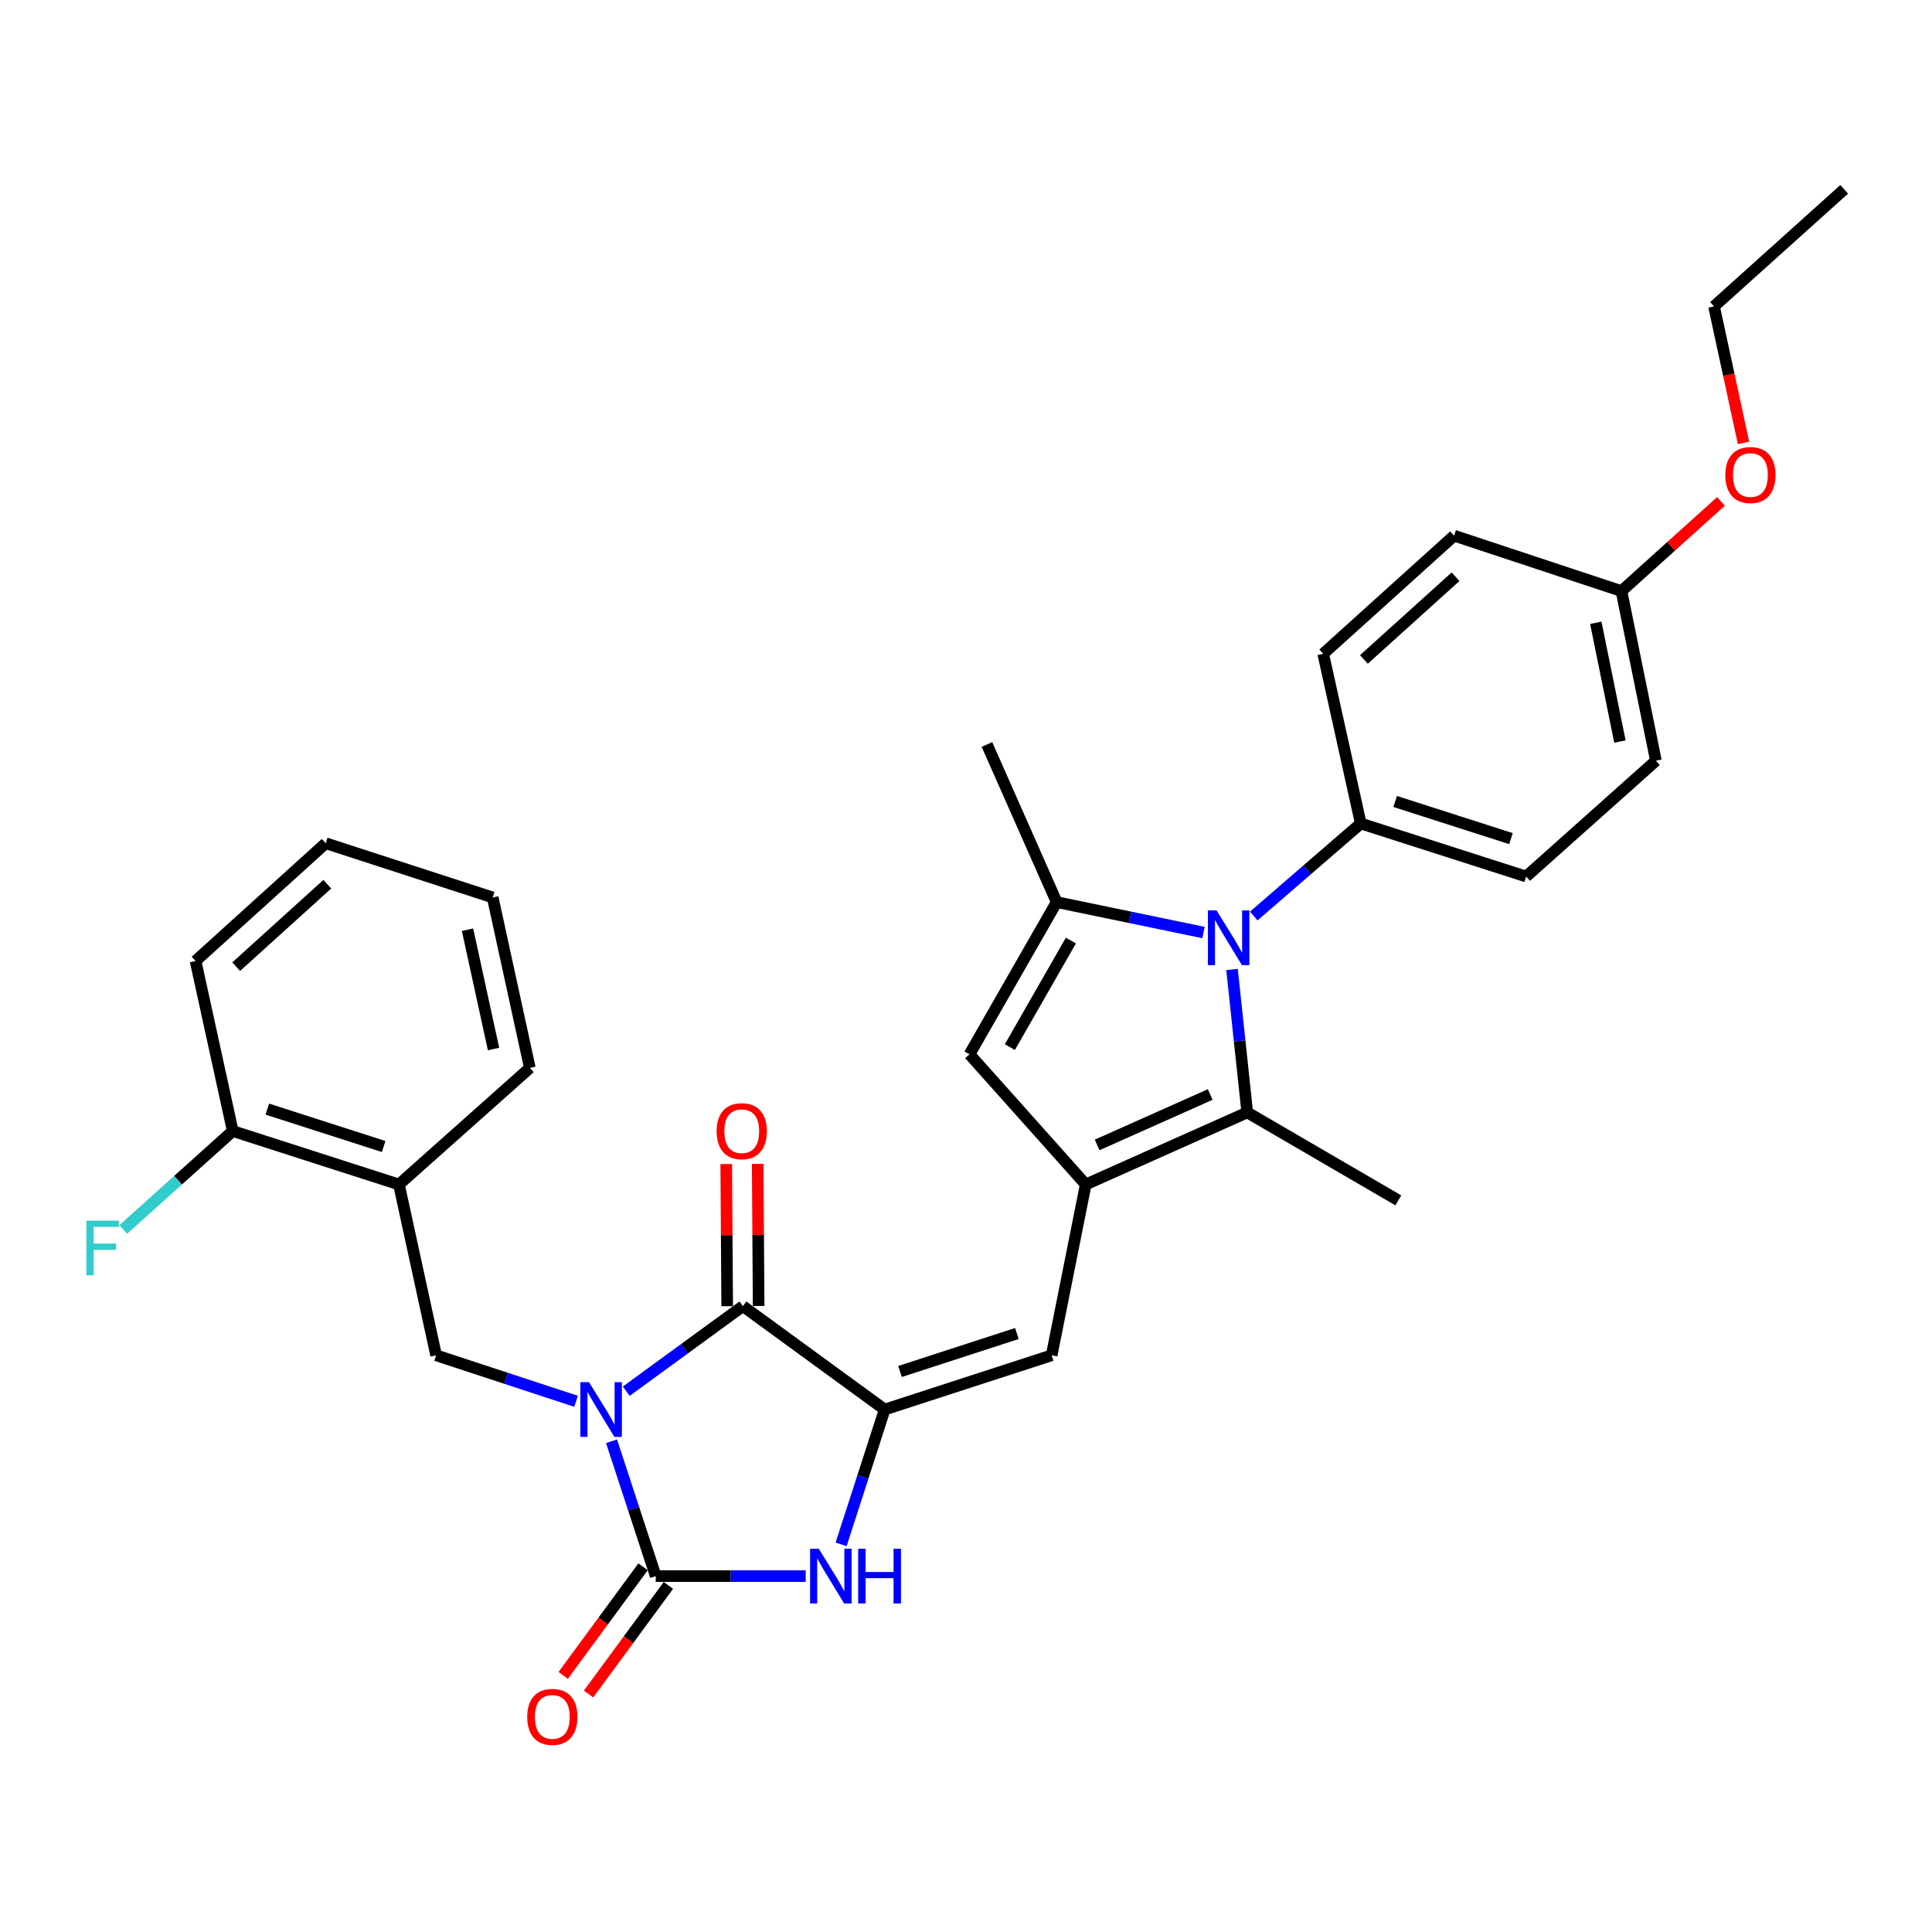 <?xml version='1.0' encoding='iso-8859-1'?>
<svg version='1.1' baseProfile='full'
              xmlns='http://www.w3.org/2000/svg'
                      xmlns:rdkit='http://www.rdkit.org/xml'
                      xmlns:xlink='http://www.w3.org/1999/xlink'
                  xml:space='preserve'
width='1000px' height='1000px' viewBox='0 0 1000 1000'>
<!-- END OF HEADER -->
<rect style='opacity:1.0;fill:#FFFFFF;stroke:none' width='1000' height='1000' x='0' y='0'> </rect>
<path class='bond-0' d='M 316.528,746.006 L 327.969,780.896' style='fill:none;fill-rule:evenodd;stroke:#0000FF;stroke-width:6px;stroke-linecap:butt;stroke-linejoin:miter;stroke-opacity:1' />
<path class='bond-0' d='M 327.969,780.896 L 339.41,815.785' style='fill:none;fill-rule:evenodd;stroke:#000000;stroke-width:6px;stroke-linecap:butt;stroke-linejoin:miter;stroke-opacity:1' />
<path class='bond-1' d='M 324.152,720.087 L 354.341,698.066' style='fill:none;fill-rule:evenodd;stroke:#0000FF;stroke-width:6px;stroke-linecap:butt;stroke-linejoin:miter;stroke-opacity:1' />
<path class='bond-1' d='M 354.341,698.066 L 384.53,676.045' style='fill:none;fill-rule:evenodd;stroke:#000000;stroke-width:6px;stroke-linecap:butt;stroke-linejoin:miter;stroke-opacity:1' />
<path class='bond-10' d='M 298.154,725.308 L 261.942,713.404' style='fill:none;fill-rule:evenodd;stroke:#0000FF;stroke-width:6px;stroke-linecap:butt;stroke-linejoin:miter;stroke-opacity:1' />
<path class='bond-10' d='M 261.942,713.404 L 225.73,701.5' style='fill:none;fill-rule:evenodd;stroke:#000000;stroke-width:6px;stroke-linecap:butt;stroke-linejoin:miter;stroke-opacity:1' />
<path class='bond-5' d='M 339.41,815.785 L 378.226,815.785' style='fill:none;fill-rule:evenodd;stroke:#000000;stroke-width:6px;stroke-linecap:butt;stroke-linejoin:miter;stroke-opacity:1' />
<path class='bond-5' d='M 378.226,815.785 L 417.043,815.785' style='fill:none;fill-rule:evenodd;stroke:#0000FF;stroke-width:6px;stroke-linecap:butt;stroke-linejoin:miter;stroke-opacity:1' />
<path class='bond-13' d='M 332.851,810.962 L 312.184,839.069' style='fill:none;fill-rule:evenodd;stroke:#000000;stroke-width:6px;stroke-linecap:butt;stroke-linejoin:miter;stroke-opacity:1' />
<path class='bond-13' d='M 312.184,839.069 L 291.517,867.175' style='fill:none;fill-rule:evenodd;stroke:#FF0000;stroke-width:6px;stroke-linecap:butt;stroke-linejoin:miter;stroke-opacity:1' />
<path class='bond-13' d='M 345.969,820.608 L 325.302,848.714' style='fill:none;fill-rule:evenodd;stroke:#000000;stroke-width:6px;stroke-linecap:butt;stroke-linejoin:miter;stroke-opacity:1' />
<path class='bond-13' d='M 325.302,848.714 L 304.635,876.821' style='fill:none;fill-rule:evenodd;stroke:#FF0000;stroke-width:6px;stroke-linecap:butt;stroke-linejoin:miter;stroke-opacity:1' />
<path class='bond-2' d='M 384.53,676.045 L 457.91,729.578' style='fill:none;fill-rule:evenodd;stroke:#000000;stroke-width:6px;stroke-linecap:butt;stroke-linejoin:miter;stroke-opacity:1' />
<path class='bond-14' d='M 392.671,675.99 L 392.425,639.192' style='fill:none;fill-rule:evenodd;stroke:#000000;stroke-width:6px;stroke-linecap:butt;stroke-linejoin:miter;stroke-opacity:1' />
<path class='bond-14' d='M 392.425,639.192 L 392.179,602.394' style='fill:none;fill-rule:evenodd;stroke:#FF0000;stroke-width:6px;stroke-linecap:butt;stroke-linejoin:miter;stroke-opacity:1' />
<path class='bond-14' d='M 376.389,676.099 L 376.143,639.301' style='fill:none;fill-rule:evenodd;stroke:#000000;stroke-width:6px;stroke-linecap:butt;stroke-linejoin:miter;stroke-opacity:1' />
<path class='bond-14' d='M 376.143,639.301 L 375.897,602.503' style='fill:none;fill-rule:evenodd;stroke:#FF0000;stroke-width:6px;stroke-linecap:butt;stroke-linejoin:miter;stroke-opacity:1' />
<path class='bond-8' d='M 457.91,729.578 L 544.334,701.5' style='fill:none;fill-rule:evenodd;stroke:#000000;stroke-width:6px;stroke-linecap:butt;stroke-linejoin:miter;stroke-opacity:1' />
<path class='bond-8' d='M 465.843,709.881 L 526.34,690.226' style='fill:none;fill-rule:evenodd;stroke:#000000;stroke-width:6px;stroke-linecap:butt;stroke-linejoin:miter;stroke-opacity:1' />
<path class='bond-31' d='M 457.91,729.578 L 446.634,764.469' style='fill:none;fill-rule:evenodd;stroke:#000000;stroke-width:6px;stroke-linecap:butt;stroke-linejoin:miter;stroke-opacity:1' />
<path class='bond-31' d='M 446.634,764.469 L 435.357,799.36' style='fill:none;fill-rule:evenodd;stroke:#0000FF;stroke-width:6px;stroke-linecap:butt;stroke-linejoin:miter;stroke-opacity:1' />
<path class='bond-3' d='M 637.693,501.809 L 641.634,538.799' style='fill:none;fill-rule:evenodd;stroke:#0000FF;stroke-width:6px;stroke-linecap:butt;stroke-linejoin:miter;stroke-opacity:1' />
<path class='bond-3' d='M 641.634,538.799 L 645.575,575.79' style='fill:none;fill-rule:evenodd;stroke:#000000;stroke-width:6px;stroke-linecap:butt;stroke-linejoin:miter;stroke-opacity:1' />
<path class='bond-12' d='M 648.942,474.133 L 676.635,450.184' style='fill:none;fill-rule:evenodd;stroke:#0000FF;stroke-width:6px;stroke-linecap:butt;stroke-linejoin:miter;stroke-opacity:1' />
<path class='bond-12' d='M 676.635,450.184 L 704.328,426.235' style='fill:none;fill-rule:evenodd;stroke:#000000;stroke-width:6px;stroke-linecap:butt;stroke-linejoin:miter;stroke-opacity:1' />
<path class='bond-33' d='M 622.929,482.679 L 584.93,474.801' style='fill:none;fill-rule:evenodd;stroke:#0000FF;stroke-width:6px;stroke-linecap:butt;stroke-linejoin:miter;stroke-opacity:1' />
<path class='bond-33' d='M 584.93,474.801 L 546.93,466.923' style='fill:none;fill-rule:evenodd;stroke:#000000;stroke-width:6px;stroke-linecap:butt;stroke-linejoin:miter;stroke-opacity:1' />
<path class='bond-4' d='M 561.974,613.086 L 544.334,701.5' style='fill:none;fill-rule:evenodd;stroke:#000000;stroke-width:6px;stroke-linecap:butt;stroke-linejoin:miter;stroke-opacity:1' />
<path class='bond-7' d='M 561.974,613.086 L 645.575,575.79' style='fill:none;fill-rule:evenodd;stroke:#000000;stroke-width:6px;stroke-linecap:butt;stroke-linejoin:miter;stroke-opacity:1' />
<path class='bond-7' d='M 567.88,592.621 L 626.401,566.514' style='fill:none;fill-rule:evenodd;stroke:#000000;stroke-width:6px;stroke-linecap:butt;stroke-linejoin:miter;stroke-opacity:1' />
<path class='bond-9' d='M 561.974,613.086 L 501.81,545.712' style='fill:none;fill-rule:evenodd;stroke:#000000;stroke-width:6px;stroke-linecap:butt;stroke-linejoin:miter;stroke-opacity:1' />
<path class='bond-6' d='M 546.93,466.923 L 501.81,545.712' style='fill:none;fill-rule:evenodd;stroke:#000000;stroke-width:6px;stroke-linecap:butt;stroke-linejoin:miter;stroke-opacity:1' />
<path class='bond-6' d='M 554.292,486.833 L 522.707,541.985' style='fill:none;fill-rule:evenodd;stroke:#000000;stroke-width:6px;stroke-linecap:butt;stroke-linejoin:miter;stroke-opacity:1' />
<path class='bond-18' d='M 546.93,466.923 L 510.838,385.347' style='fill:none;fill-rule:evenodd;stroke:#000000;stroke-width:6px;stroke-linecap:butt;stroke-linejoin:miter;stroke-opacity:1' />
<path class='bond-21' d='M 645.575,575.79 L 723.768,621.308' style='fill:none;fill-rule:evenodd;stroke:#000000;stroke-width:6px;stroke-linecap:butt;stroke-linejoin:miter;stroke-opacity:1' />
<path class='bond-11' d='M 225.73,701.5 L 206.49,613.086' style='fill:none;fill-rule:evenodd;stroke:#000000;stroke-width:6px;stroke-linecap:butt;stroke-linejoin:miter;stroke-opacity:1' />
<path class='bond-15' d='M 206.49,613.086 L 120.473,585.423' style='fill:none;fill-rule:evenodd;stroke:#000000;stroke-width:6px;stroke-linecap:butt;stroke-linejoin:miter;stroke-opacity:1' />
<path class='bond-15' d='M 198.572,593.436 L 138.36,574.072' style='fill:none;fill-rule:evenodd;stroke:#000000;stroke-width:6px;stroke-linecap:butt;stroke-linejoin:miter;stroke-opacity:1' />
<path class='bond-25' d='M 206.49,613.086 L 274.252,552.741' style='fill:none;fill-rule:evenodd;stroke:#000000;stroke-width:6px;stroke-linecap:butt;stroke-linejoin:miter;stroke-opacity:1' />
<path class='bond-16' d='M 704.328,426.235 L 789.938,453.689' style='fill:none;fill-rule:evenodd;stroke:#000000;stroke-width:6px;stroke-linecap:butt;stroke-linejoin:miter;stroke-opacity:1' />
<path class='bond-16' d='M 722.142,414.848 L 782.069,434.066' style='fill:none;fill-rule:evenodd;stroke:#000000;stroke-width:6px;stroke-linecap:butt;stroke-linejoin:miter;stroke-opacity:1' />
<path class='bond-17' d='M 704.328,426.235 L 684.889,338.408' style='fill:none;fill-rule:evenodd;stroke:#000000;stroke-width:6px;stroke-linecap:butt;stroke-linejoin:miter;stroke-opacity:1' />
<path class='bond-19' d='M 120.473,585.423 L 92.133,610.898' style='fill:none;fill-rule:evenodd;stroke:#000000;stroke-width:6px;stroke-linecap:butt;stroke-linejoin:miter;stroke-opacity:1' />
<path class='bond-19' d='M 92.133,610.898 L 63.793,636.372' style='fill:none;fill-rule:evenodd;stroke:#33CCCC;stroke-width:6px;stroke-linecap:butt;stroke-linejoin:miter;stroke-opacity:1' />
<path class='bond-26' d='M 120.473,585.423 L 101.223,497.407' style='fill:none;fill-rule:evenodd;stroke:#000000;stroke-width:6px;stroke-linecap:butt;stroke-linejoin:miter;stroke-opacity:1' />
<path class='bond-22' d='M 789.938,453.689 L 857.104,393.751' style='fill:none;fill-rule:evenodd;stroke:#000000;stroke-width:6px;stroke-linecap:butt;stroke-linejoin:miter;stroke-opacity:1' />
<path class='bond-23' d='M 684.889,338.408 L 752.642,277.258' style='fill:none;fill-rule:evenodd;stroke:#000000;stroke-width:6px;stroke-linecap:butt;stroke-linejoin:miter;stroke-opacity:1' />
<path class='bond-23' d='M 705.961,341.323 L 753.388,298.518' style='fill:none;fill-rule:evenodd;stroke:#000000;stroke-width:6px;stroke-linecap:butt;stroke-linejoin:miter;stroke-opacity:1' />
<path class='bond-20' d='M 839.265,305.943 L 752.642,277.258' style='fill:none;fill-rule:evenodd;stroke:#000000;stroke-width:6px;stroke-linecap:butt;stroke-linejoin:miter;stroke-opacity:1' />
<path class='bond-24' d='M 839.265,305.943 L 865.017,282.735' style='fill:none;fill-rule:evenodd;stroke:#000000;stroke-width:6px;stroke-linecap:butt;stroke-linejoin:miter;stroke-opacity:1' />
<path class='bond-24' d='M 865.017,282.735 L 890.768,259.528' style='fill:none;fill-rule:evenodd;stroke:#FF0000;stroke-width:6px;stroke-linecap:butt;stroke-linejoin:miter;stroke-opacity:1' />
<path class='bond-34' d='M 839.265,305.943 L 857.104,393.751' style='fill:none;fill-rule:evenodd;stroke:#000000;stroke-width:6px;stroke-linecap:butt;stroke-linejoin:miter;stroke-opacity:1' />
<path class='bond-34' d='M 825.984,322.356 L 838.471,383.821' style='fill:none;fill-rule:evenodd;stroke:#000000;stroke-width:6px;stroke-linecap:butt;stroke-linejoin:miter;stroke-opacity:1' />
<path class='bond-27' d='M 902.44,229.237 L 894.811,193.907' style='fill:none;fill-rule:evenodd;stroke:#FF0000;stroke-width:6px;stroke-linecap:butt;stroke-linejoin:miter;stroke-opacity:1' />
<path class='bond-27' d='M 894.811,193.907 L 887.181,158.577' style='fill:none;fill-rule:evenodd;stroke:#000000;stroke-width:6px;stroke-linecap:butt;stroke-linejoin:miter;stroke-opacity:1' />
<path class='bond-28' d='M 274.252,552.741 L 255.012,464.517' style='fill:none;fill-rule:evenodd;stroke:#000000;stroke-width:6px;stroke-linecap:butt;stroke-linejoin:miter;stroke-opacity:1' />
<path class='bond-28' d='M 255.458,542.977 L 241.989,481.22' style='fill:none;fill-rule:evenodd;stroke:#000000;stroke-width:6px;stroke-linecap:butt;stroke-linejoin:miter;stroke-opacity:1' />
<path class='bond-32' d='M 101.223,497.407 L 168.588,436.456' style='fill:none;fill-rule:evenodd;stroke:#000000;stroke-width:6px;stroke-linecap:butt;stroke-linejoin:miter;stroke-opacity:1' />
<path class='bond-32' d='M 122.252,500.338 L 169.408,457.673' style='fill:none;fill-rule:evenodd;stroke:#000000;stroke-width:6px;stroke-linecap:butt;stroke-linejoin:miter;stroke-opacity:1' />
<path class='bond-29' d='M 887.181,158.577 L 954.545,98.006' style='fill:none;fill-rule:evenodd;stroke:#000000;stroke-width:6px;stroke-linecap:butt;stroke-linejoin:miter;stroke-opacity:1' />
<path class='bond-30' d='M 255.012,464.517 L 168.588,436.456' style='fill:none;fill-rule:evenodd;stroke:#000000;stroke-width:6px;stroke-linecap:butt;stroke-linejoin:miter;stroke-opacity:1' />
<path  class='atom-0' d='M 304.881 715.418
L 314.161 730.418
Q 315.081 731.898, 316.561 734.578
Q 318.041 737.258, 318.121 737.418
L 318.121 715.418
L 321.881 715.418
L 321.881 743.738
L 318.001 743.738
L 308.041 727.338
Q 306.881 725.418, 305.641 723.218
Q 304.441 721.018, 304.081 720.338
L 304.081 743.738
L 300.401 743.738
L 300.401 715.418
L 304.881 715.418
' fill='#0000FF'/>
<path  class='atom-4' d='M 629.682 471.216
L 638.962 486.216
Q 639.882 487.696, 641.362 490.376
Q 642.842 493.056, 642.922 493.216
L 642.922 471.216
L 646.682 471.216
L 646.682 499.536
L 642.802 499.536
L 632.842 483.136
Q 631.682 481.216, 630.442 479.016
Q 629.242 476.816, 628.882 476.136
L 628.882 499.536
L 625.202 499.536
L 625.202 471.216
L 629.682 471.216
' fill='#0000FF'/>
<path  class='atom-6' d='M 423.789 801.625
L 433.069 816.625
Q 433.989 818.105, 435.469 820.785
Q 436.949 823.465, 437.029 823.625
L 437.029 801.625
L 440.789 801.625
L 440.789 829.945
L 436.909 829.945
L 426.949 813.545
Q 425.789 811.625, 424.549 809.425
Q 423.349 807.225, 422.989 806.545
L 422.989 829.945
L 419.309 829.945
L 419.309 801.625
L 423.789 801.625
' fill='#0000FF'/>
<path  class='atom-6' d='M 444.189 801.625
L 448.029 801.625
L 448.029 813.665
L 462.509 813.665
L 462.509 801.625
L 466.349 801.625
L 466.349 829.945
L 462.509 829.945
L 462.509 816.865
L 448.029 816.865
L 448.029 829.945
L 444.189 829.945
L 444.189 801.625
' fill='#0000FF'/>
<path  class='atom-14' d='M 272.885 888.657
Q 272.885 881.857, 276.245 878.057
Q 279.605 874.257, 285.885 874.257
Q 292.165 874.257, 295.525 878.057
Q 298.885 881.857, 298.885 888.657
Q 298.885 895.537, 295.485 899.457
Q 292.085 903.337, 285.885 903.337
Q 279.645 903.337, 276.245 899.457
Q 272.885 895.577, 272.885 888.657
M 285.885 900.137
Q 290.205 900.137, 292.525 897.257
Q 294.885 894.337, 294.885 888.657
Q 294.885 883.097, 292.525 880.297
Q 290.205 877.457, 285.885 877.457
Q 281.565 877.457, 279.205 880.257
Q 276.885 883.057, 276.885 888.657
Q 276.885 894.377, 279.205 897.257
Q 281.565 900.137, 285.885 900.137
' fill='#FF0000'/>
<path  class='atom-15' d='M 370.924 585.503
Q 370.924 578.703, 374.284 574.903
Q 377.644 571.103, 383.924 571.103
Q 390.204 571.103, 393.564 574.903
Q 396.924 578.703, 396.924 585.503
Q 396.924 592.383, 393.524 596.303
Q 390.124 600.183, 383.924 600.183
Q 377.684 600.183, 374.284 596.303
Q 370.924 592.423, 370.924 585.503
M 383.924 596.983
Q 388.244 596.983, 390.564 594.103
Q 392.924 591.183, 392.924 585.503
Q 392.924 579.943, 390.564 577.143
Q 388.244 574.303, 383.924 574.303
Q 379.604 574.303, 377.244 577.103
Q 374.924 579.903, 374.924 585.503
Q 374.924 591.223, 377.244 594.103
Q 379.604 596.983, 383.924 596.983
' fill='#FF0000'/>
<path  class='atom-20' d='M 44.689 631.816
L 61.529 631.816
L 61.529 635.056
L 48.489 635.056
L 48.489 643.656
L 60.089 643.656
L 60.089 646.936
L 48.489 646.936
L 48.489 660.136
L 44.689 660.136
L 44.689 631.816
' fill='#33CCCC'/>
<path  class='atom-25' d='M 893.014 245.868
Q 893.014 239.068, 896.374 235.268
Q 899.734 231.468, 906.014 231.468
Q 912.294 231.468, 915.654 235.268
Q 919.014 239.068, 919.014 245.868
Q 919.014 252.748, 915.614 256.668
Q 912.214 260.548, 906.014 260.548
Q 899.774 260.548, 896.374 256.668
Q 893.014 252.788, 893.014 245.868
M 906.014 257.348
Q 910.334 257.348, 912.654 254.468
Q 915.014 251.548, 915.014 245.868
Q 915.014 240.308, 912.654 237.508
Q 910.334 234.668, 906.014 234.668
Q 901.694 234.668, 899.334 237.468
Q 897.014 240.268, 897.014 245.868
Q 897.014 251.588, 899.334 254.468
Q 901.694 257.348, 906.014 257.348
' fill='#FF0000'/>
</svg>
